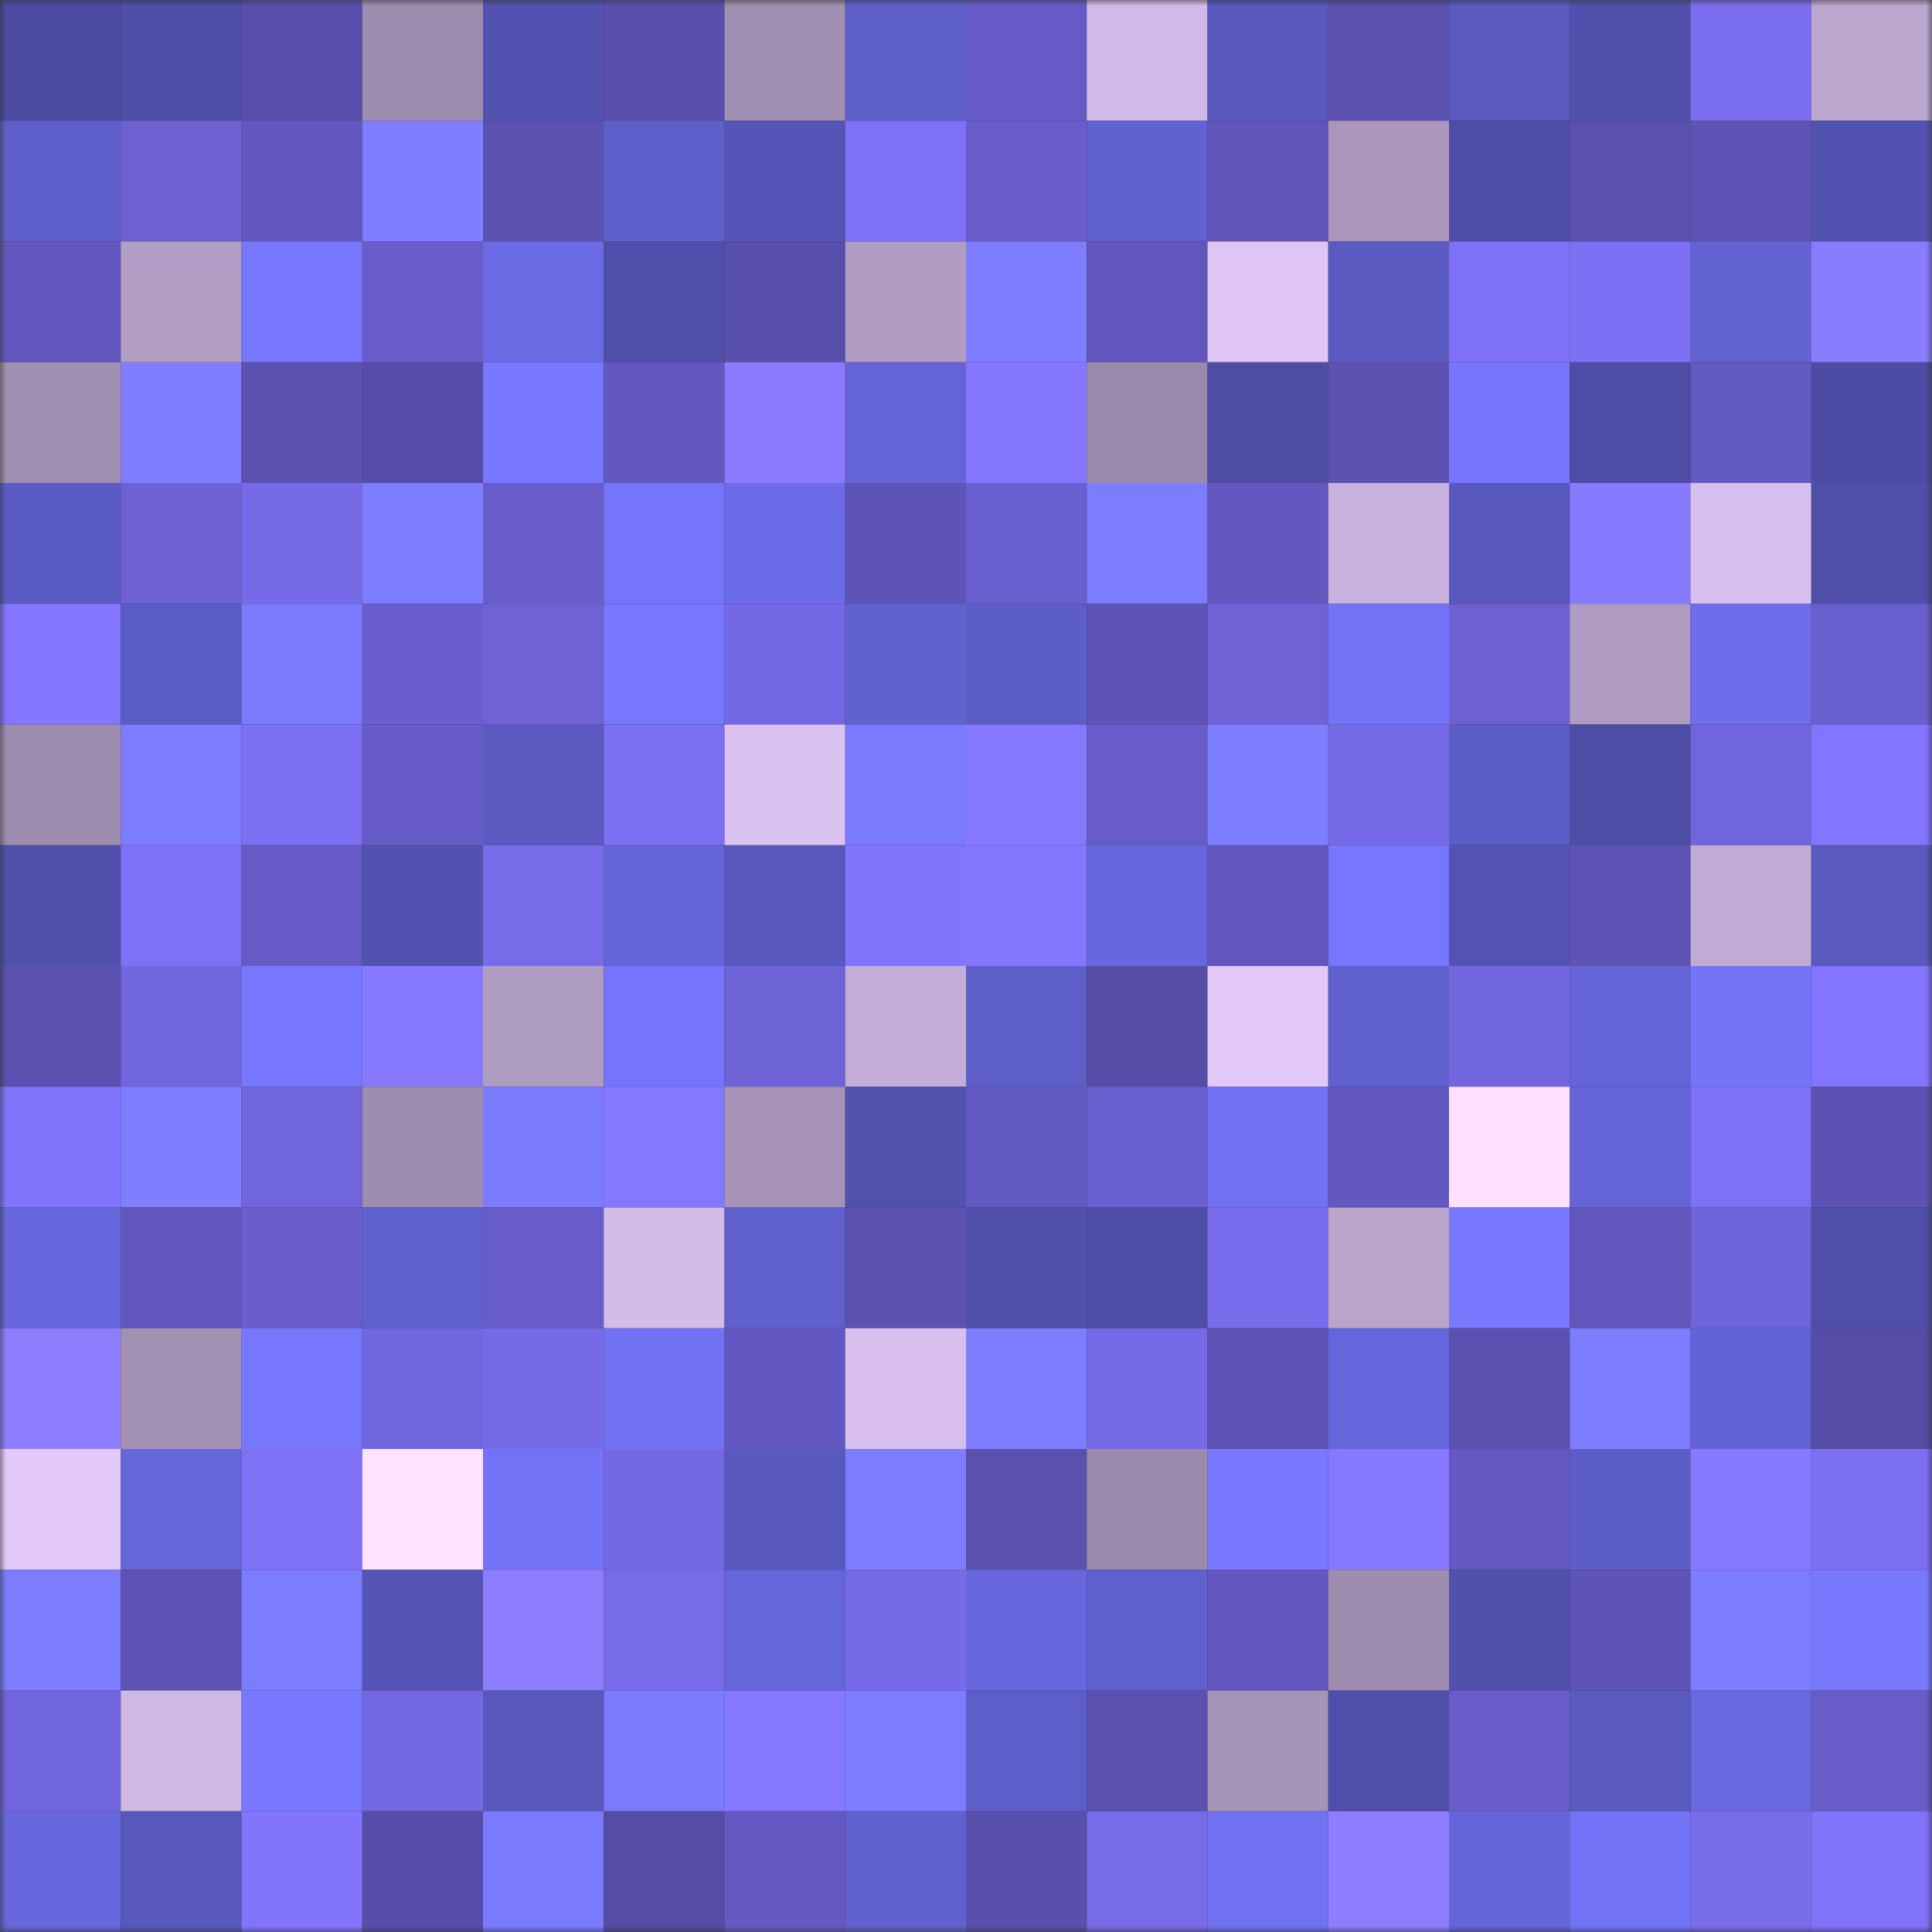 <svg viewBox="0 0 160 160" fill="none" role="img" xmlns="http://www.w3.org/2000/svg" width="240" height="240" name="ethereum%2C0xc0289d4109df89d3b1187d6296464f95e353f91f"><rect x="0" y="0" width="160" height="160" fill="#333333" stroke="none"/><mask id="962303917" mask-type="alpha" maskUnits="userSpaceOnUse" x="0" y="0" width="160" height="160"><rect width="160" height="160" fill="#FFFFFF"></rect></mask><g mask="url(#962303917)"><rect x="0" y="0" width="10" height="10" fill="#4c4ca3"></rect><rect x="10" y="0" width="10" height="10" fill="#4e4ea8"></rect><rect x="20" y="0" width="10" height="10" fill="#584eab"></rect><rect x="30" y="0" width="10" height="10" fill="#9f8db0"></rect><rect x="40" y="0" width="10" height="10" fill="#5252b0"></rect><rect x="50" y="0" width="10" height="10" fill="#584fac"></rect><rect x="60" y="0" width="10" height="10" fill="#a18fb1"></rect><rect x="70" y="0" width="10" height="10" fill="#5e5ec9"></rect><rect x="80" y="0" width="10" height="10" fill="#665bc6"></rect><rect x="90" y="0" width="10" height="10" fill="#d2bae8"></rect><rect x="100" y="0" width="10" height="10" fill="#5858be"></rect><rect x="110" y="0" width="10" height="10" fill="#5a50ae"></rect><rect x="120" y="0" width="10" height="10" fill="#5959c0"></rect><rect x="130" y="0" width="10" height="10" fill="#5151ad"></rect><rect x="140" y="0" width="10" height="10" fill="#7c6ef0"></rect><rect x="150" y="0" width="10" height="10" fill="#bba6ce"></rect><rect x="0" y="10" width="10" height="10" fill="#5f5fcb"></rect><rect x="10" y="10" width="10" height="10" fill="#6d61d4"></rect><rect x="20" y="10" width="10" height="10" fill="#6358c0"></rect><rect x="30" y="10" width="10" height="10" fill="#7e7eff"></rect><rect x="40" y="10" width="10" height="10" fill="#5c52b2"></rect><rect x="50" y="10" width="10" height="10" fill="#5f5fcc"></rect><rect x="60" y="10" width="10" height="10" fill="#5555b8"></rect><rect x="70" y="10" width="10" height="10" fill="#7e71f5"></rect><rect x="80" y="10" width="10" height="10" fill="#675cc9"></rect><rect x="90" y="10" width="10" height="10" fill="#6161d1"></rect><rect x="100" y="10" width="10" height="10" fill="#5f55b9"></rect><rect x="110" y="10" width="10" height="10" fill="#a996ba"></rect><rect x="120" y="10" width="10" height="10" fill="#4e4ea8"></rect><rect x="130" y="10" width="10" height="10" fill="#5a51af"></rect><rect x="140" y="10" width="10" height="10" fill="#5e54b7"></rect><rect x="150" y="10" width="10" height="10" fill="#5252b1"></rect><rect x="0" y="20" width="10" height="10" fill="#6056bb"></rect><rect x="10" y="20" width="10" height="10" fill="#b29ec4"></rect><rect x="20" y="20" width="10" height="10" fill="#7878ff"></rect><rect x="30" y="20" width="10" height="10" fill="#685dca"></rect><rect x="40" y="20" width="10" height="10" fill="#6b6be5"></rect><rect x="50" y="20" width="10" height="10" fill="#4f4faa"></rect><rect x="60" y="20" width="10" height="10" fill="#584fac"></rect><rect x="70" y="20" width="10" height="10" fill="#b19dc3"></rect><rect x="80" y="20" width="10" height="10" fill="#7e7eff"></rect><rect x="90" y="20" width="10" height="10" fill="#6056bb"></rect><rect x="100" y="20" width="10" height="10" fill="#dec5f4"></rect><rect x="110" y="20" width="10" height="10" fill="#5a5ac1"></rect><rect x="120" y="20" width="10" height="10" fill="#7e71f5"></rect><rect x="130" y="20" width="10" height="10" fill="#7e70f4"></rect><rect x="140" y="20" width="10" height="10" fill="#6363d4"></rect><rect x="150" y="20" width="10" height="10" fill="#8a7cff"></rect><rect x="0" y="30" width="10" height="10" fill="#a18fb1"></rect><rect x="10" y="30" width="10" height="10" fill="#7e7eff"></rect><rect x="20" y="30" width="10" height="10" fill="#5a51b0"></rect><rect x="30" y="30" width="10" height="10" fill="#564da8"></rect><rect x="40" y="30" width="10" height="10" fill="#7777ff"></rect><rect x="50" y="30" width="10" height="10" fill="#6358c1"></rect><rect x="60" y="30" width="10" height="10" fill="#8a7bff"></rect><rect x="70" y="30" width="10" height="10" fill="#6464d7"></rect><rect x="80" y="30" width="10" height="10" fill="#8476ff"></rect><rect x="90" y="30" width="10" height="10" fill="#9b8aab"></rect><rect x="100" y="30" width="10" height="10" fill="#4d4da4"></rect><rect x="110" y="30" width="10" height="10" fill="#5b52b2"></rect><rect x="120" y="30" width="10" height="10" fill="#7676fd"></rect><rect x="130" y="30" width="10" height="10" fill="#4d4da6"></rect><rect x="140" y="30" width="10" height="10" fill="#645ac3"></rect><rect x="150" y="30" width="10" height="10" fill="#4c4ca4"></rect><rect x="0" y="40" width="10" height="10" fill="#5b5bc4"></rect><rect x="10" y="40" width="10" height="10" fill="#6d61d4"></rect><rect x="20" y="40" width="10" height="10" fill="#776ae7"></rect><rect x="30" y="40" width="10" height="10" fill="#7c7cff"></rect><rect x="40" y="40" width="10" height="10" fill="#685dcb"></rect><rect x="50" y="40" width="10" height="10" fill="#7575fb"></rect><rect x="60" y="40" width="10" height="10" fill="#6c6ce9"></rect><rect x="70" y="40" width="10" height="10" fill="#5e54b7"></rect><rect x="80" y="40" width="10" height="10" fill="#6a5fce"></rect><rect x="90" y="40" width="10" height="10" fill="#7c7cff"></rect><rect x="100" y="40" width="10" height="10" fill="#6358c0"></rect><rect x="110" y="40" width="10" height="10" fill="#c9b3de"></rect><rect x="120" y="40" width="10" height="10" fill="#5858bc"></rect><rect x="130" y="40" width="10" height="10" fill="#887aff"></rect><rect x="140" y="40" width="10" height="10" fill="#d8c0ee"></rect><rect x="150" y="40" width="10" height="10" fill="#4f4faa"></rect><rect x="0" y="50" width="10" height="10" fill="#8375ff"></rect><rect x="10" y="50" width="10" height="10" fill="#5c5cc6"></rect><rect x="20" y="50" width="10" height="10" fill="#7a7aff"></rect><rect x="30" y="50" width="10" height="10" fill="#6a5ece"></rect><rect x="40" y="50" width="10" height="10" fill="#6e62d6"></rect><rect x="50" y="50" width="10" height="10" fill="#7878ff"></rect><rect x="60" y="50" width="10" height="10" fill="#7568e4"></rect><rect x="70" y="50" width="10" height="10" fill="#6161d0"></rect><rect x="80" y="50" width="10" height="10" fill="#5d5dc7"></rect><rect x="90" y="50" width="10" height="10" fill="#5e54b8"></rect><rect x="100" y="50" width="10" height="10" fill="#6e62d6"></rect><rect x="110" y="50" width="10" height="10" fill="#7373f7"></rect><rect x="120" y="50" width="10" height="10" fill="#6c60d2"></rect><rect x="130" y="50" width="10" height="10" fill="#b09cc2"></rect><rect x="140" y="50" width="10" height="10" fill="#6e6eed"></rect><rect x="150" y="50" width="10" height="10" fill="#6a5fcf"></rect><rect x="0" y="60" width="10" height="10" fill="#9d8cad"></rect><rect x="10" y="60" width="10" height="10" fill="#7c7cff"></rect><rect x="20" y="60" width="10" height="10" fill="#7c6ff2"></rect><rect x="30" y="60" width="10" height="10" fill="#665bc7"></rect><rect x="40" y="60" width="10" height="10" fill="#5a5ac1"></rect><rect x="50" y="60" width="10" height="10" fill="#7c6ff1"></rect><rect x="60" y="60" width="10" height="10" fill="#dac2f1"></rect><rect x="70" y="60" width="10" height="10" fill="#7a7aff"></rect><rect x="80" y="60" width="10" height="10" fill="#8779ff"></rect><rect x="90" y="60" width="10" height="10" fill="#675cc9"></rect><rect x="100" y="60" width="10" height="10" fill="#7d7dff"></rect><rect x="110" y="60" width="10" height="10" fill="#7669e6"></rect><rect x="120" y="60" width="10" height="10" fill="#5d5dc8"></rect><rect x="130" y="60" width="10" height="10" fill="#4d4da6"></rect><rect x="140" y="60" width="10" height="10" fill="#7165dd"></rect><rect x="150" y="60" width="10" height="10" fill="#8375ff"></rect><rect x="0" y="70" width="10" height="10" fill="#5050ac"></rect><rect x="10" y="70" width="10" height="10" fill="#7e71f6"></rect><rect x="20" y="70" width="10" height="10" fill="#665bc6"></rect><rect x="30" y="70" width="10" height="10" fill="#5252b0"></rect><rect x="40" y="70" width="10" height="10" fill="#796ceb"></rect><rect x="50" y="70" width="10" height="10" fill="#6565d9"></rect><rect x="60" y="70" width="10" height="10" fill="#5858be"></rect><rect x="70" y="70" width="10" height="10" fill="#8274fc"></rect><rect x="80" y="70" width="10" height="10" fill="#8476ff"></rect><rect x="90" y="70" width="10" height="10" fill="#6767de"></rect><rect x="100" y="70" width="10" height="10" fill="#6056bb"></rect><rect x="110" y="70" width="10" height="10" fill="#7676fe"></rect><rect x="120" y="70" width="10" height="10" fill="#5353b3"></rect><rect x="130" y="70" width="10" height="10" fill="#5e54b6"></rect><rect x="140" y="70" width="10" height="10" fill="#c1abd4"></rect><rect x="150" y="70" width="10" height="10" fill="#5959bf"></rect><rect x="0" y="80" width="10" height="10" fill="#5a50af"></rect><rect x="10" y="80" width="10" height="10" fill="#7266de"></rect><rect x="20" y="80" width="10" height="10" fill="#7777ff"></rect><rect x="30" y="80" width="10" height="10" fill="#8678ff"></rect><rect x="40" y="80" width="10" height="10" fill="#af9cc1"></rect><rect x="50" y="80" width="10" height="10" fill="#7575fb"></rect><rect x="60" y="80" width="10" height="10" fill="#6f63d8"></rect><rect x="70" y="80" width="10" height="10" fill="#c4aed8"></rect><rect x="80" y="80" width="10" height="10" fill="#5e5ec9"></rect><rect x="90" y="80" width="10" height="10" fill="#564da7"></rect><rect x="100" y="80" width="10" height="10" fill="#e1c8f8"></rect><rect x="110" y="80" width="10" height="10" fill="#6060ce"></rect><rect x="120" y="80" width="10" height="10" fill="#7266de"></rect><rect x="130" y="80" width="10" height="10" fill="#6464d6"></rect><rect x="140" y="80" width="10" height="10" fill="#7474f9"></rect><rect x="150" y="80" width="10" height="10" fill="#8375ff"></rect><rect x="0" y="90" width="10" height="10" fill="#8174fc"></rect><rect x="10" y="90" width="10" height="10" fill="#7e7eff"></rect><rect x="20" y="90" width="10" height="10" fill="#7165db"></rect><rect x="30" y="90" width="10" height="10" fill="#9f8db0"></rect><rect x="40" y="90" width="10" height="10" fill="#7b7bff"></rect><rect x="50" y="90" width="10" height="10" fill="#8678ff"></rect><rect x="60" y="90" width="10" height="10" fill="#a693b7"></rect><rect x="70" y="90" width="10" height="10" fill="#5151ae"></rect><rect x="80" y="90" width="10" height="10" fill="#645ac4"></rect><rect x="90" y="90" width="10" height="10" fill="#6b60d0"></rect><rect x="100" y="90" width="10" height="10" fill="#7171f3"></rect><rect x="110" y="90" width="10" height="10" fill="#6258c0"></rect><rect x="120" y="90" width="10" height="10" fill="#fde1ff"></rect><rect x="130" y="90" width="10" height="10" fill="#6464d6"></rect><rect x="140" y="90" width="10" height="10" fill="#7f71f7"></rect><rect x="150" y="90" width="10" height="10" fill="#5c52b4"></rect><rect x="0" y="100" width="10" height="10" fill="#6767dd"></rect><rect x="10" y="100" width="10" height="10" fill="#6056bb"></rect><rect x="20" y="100" width="10" height="10" fill="#695ecc"></rect><rect x="30" y="100" width="10" height="10" fill="#6060ce"></rect><rect x="40" y="100" width="10" height="10" fill="#675cc9"></rect><rect x="50" y="100" width="10" height="10" fill="#d4bce9"></rect><rect x="60" y="100" width="10" height="10" fill="#6060cf"></rect><rect x="70" y="100" width="10" height="10" fill="#5b51b0"></rect><rect x="80" y="100" width="10" height="10" fill="#5151ad"></rect><rect x="90" y="100" width="10" height="10" fill="#4e4ea8"></rect><rect x="100" y="100" width="10" height="10" fill="#796cec"></rect><rect x="110" y="100" width="10" height="10" fill="#b9a4cc"></rect><rect x="120" y="100" width="10" height="10" fill="#7979ff"></rect><rect x="130" y="100" width="10" height="10" fill="#6157bd"></rect><rect x="140" y="100" width="10" height="10" fill="#7064da"></rect><rect x="150" y="100" width="10" height="10" fill="#4f4faa"></rect><rect x="0" y="110" width="10" height="10" fill="#8d7eff"></rect><rect x="10" y="110" width="10" height="10" fill="#a290b2"></rect><rect x="20" y="110" width="10" height="10" fill="#7878ff"></rect><rect x="30" y="110" width="10" height="10" fill="#7266df"></rect><rect x="40" y="110" width="10" height="10" fill="#766ae6"></rect><rect x="50" y="110" width="10" height="10" fill="#7272f4"></rect><rect x="60" y="110" width="10" height="10" fill="#6358c1"></rect><rect x="70" y="110" width="10" height="10" fill="#d8bfee"></rect><rect x="80" y="110" width="10" height="10" fill="#7d7dff"></rect><rect x="90" y="110" width="10" height="10" fill="#7669e5"></rect><rect x="100" y="110" width="10" height="10" fill="#5e54b8"></rect><rect x="110" y="110" width="10" height="10" fill="#6666dc"></rect><rect x="120" y="110" width="10" height="10" fill="#5b51b0"></rect><rect x="130" y="110" width="10" height="10" fill="#7d7dff"></rect><rect x="140" y="110" width="10" height="10" fill="#6363d5"></rect><rect x="150" y="110" width="10" height="10" fill="#554ca6"></rect><rect x="0" y="120" width="10" height="10" fill="#e3c9fa"></rect><rect x="10" y="120" width="10" height="10" fill="#6666db"></rect><rect x="20" y="120" width="10" height="10" fill="#7e71f6"></rect><rect x="30" y="120" width="10" height="10" fill="#ffe3ff"></rect><rect x="40" y="120" width="10" height="10" fill="#7373f7"></rect><rect x="50" y="120" width="10" height="10" fill="#7568e3"></rect><rect x="60" y="120" width="10" height="10" fill="#5858be"></rect><rect x="70" y="120" width="10" height="10" fill="#7d7dff"></rect><rect x="80" y="120" width="10" height="10" fill="#5a51af"></rect><rect x="90" y="120" width="10" height="10" fill="#9b8aab"></rect><rect x="100" y="120" width="10" height="10" fill="#7979ff"></rect><rect x="110" y="120" width="10" height="10" fill="#8678ff"></rect><rect x="120" y="120" width="10" height="10" fill="#6459c2"></rect><rect x="130" y="120" width="10" height="10" fill="#5d5dc8"></rect><rect x="140" y="120" width="10" height="10" fill="#887aff"></rect><rect x="150" y="120" width="10" height="10" fill="#7c6ff2"></rect><rect x="0" y="130" width="10" height="10" fill="#7c7cff"></rect><rect x="10" y="130" width="10" height="10" fill="#5d53b5"></rect><rect x="20" y="130" width="10" height="10" fill="#7c7cff"></rect><rect x="30" y="130" width="10" height="10" fill="#5555b6"></rect><rect x="40" y="130" width="10" height="10" fill="#8d7eff"></rect><rect x="50" y="130" width="10" height="10" fill="#786bea"></rect><rect x="60" y="130" width="10" height="10" fill="#6666db"></rect><rect x="70" y="130" width="10" height="10" fill="#776ae7"></rect><rect x="80" y="130" width="10" height="10" fill="#6767de"></rect><rect x="90" y="130" width="10" height="10" fill="#6060cd"></rect><rect x="100" y="130" width="10" height="10" fill="#6257be"></rect><rect x="110" y="130" width="10" height="10" fill="#9f8db0"></rect><rect x="120" y="130" width="10" height="10" fill="#5050ad"></rect><rect x="130" y="130" width="10" height="10" fill="#5e54b6"></rect><rect x="140" y="130" width="10" height="10" fill="#7c7cff"></rect><rect x="150" y="130" width="10" height="10" fill="#7979ff"></rect><rect x="0" y="140" width="10" height="10" fill="#7165dd"></rect><rect x="10" y="140" width="10" height="10" fill="#cfb8e4"></rect><rect x="20" y="140" width="10" height="10" fill="#7878ff"></rect><rect x="30" y="140" width="10" height="10" fill="#7468e2"></rect><rect x="40" y="140" width="10" height="10" fill="#5757bc"></rect><rect x="50" y="140" width="10" height="10" fill="#7b7bff"></rect><rect x="60" y="140" width="10" height="10" fill="#8678ff"></rect><rect x="70" y="140" width="10" height="10" fill="#7d7dff"></rect><rect x="80" y="140" width="10" height="10" fill="#5e5ecb"></rect><rect x="90" y="140" width="10" height="10" fill="#5b51b1"></rect><rect x="100" y="140" width="10" height="10" fill="#a694b7"></rect><rect x="110" y="140" width="10" height="10" fill="#4f4fa9"></rect><rect x="120" y="140" width="10" height="10" fill="#685dca"></rect><rect x="130" y="140" width="10" height="10" fill="#5a5ac1"></rect><rect x="140" y="140" width="10" height="10" fill="#6868df"></rect><rect x="150" y="140" width="10" height="10" fill="#675cc8"></rect><rect x="0" y="150" width="10" height="10" fill="#6767dd"></rect><rect x="10" y="150" width="10" height="10" fill="#5858bc"></rect><rect x="20" y="150" width="10" height="10" fill="#8274fd"></rect><rect x="30" y="150" width="10" height="10" fill="#564da8"></rect><rect x="40" y="150" width="10" height="10" fill="#7a7aff"></rect><rect x="50" y="150" width="10" height="10" fill="#554ca5"></rect><rect x="60" y="150" width="10" height="10" fill="#6459c2"></rect><rect x="70" y="150" width="10" height="10" fill="#6161d0"></rect><rect x="80" y="150" width="10" height="10" fill="#594fac"></rect><rect x="90" y="150" width="10" height="10" fill="#776be8"></rect><rect x="100" y="150" width="10" height="10" fill="#7070f1"></rect><rect x="110" y="150" width="10" height="10" fill="#8d7eff"></rect><rect x="120" y="150" width="10" height="10" fill="#6565d9"></rect><rect x="130" y="150" width="10" height="10" fill="#7373f8"></rect><rect x="140" y="150" width="10" height="10" fill="#786cea"></rect><rect x="150" y="150" width="10" height="10" fill="#8072f9"></rect></g></svg>